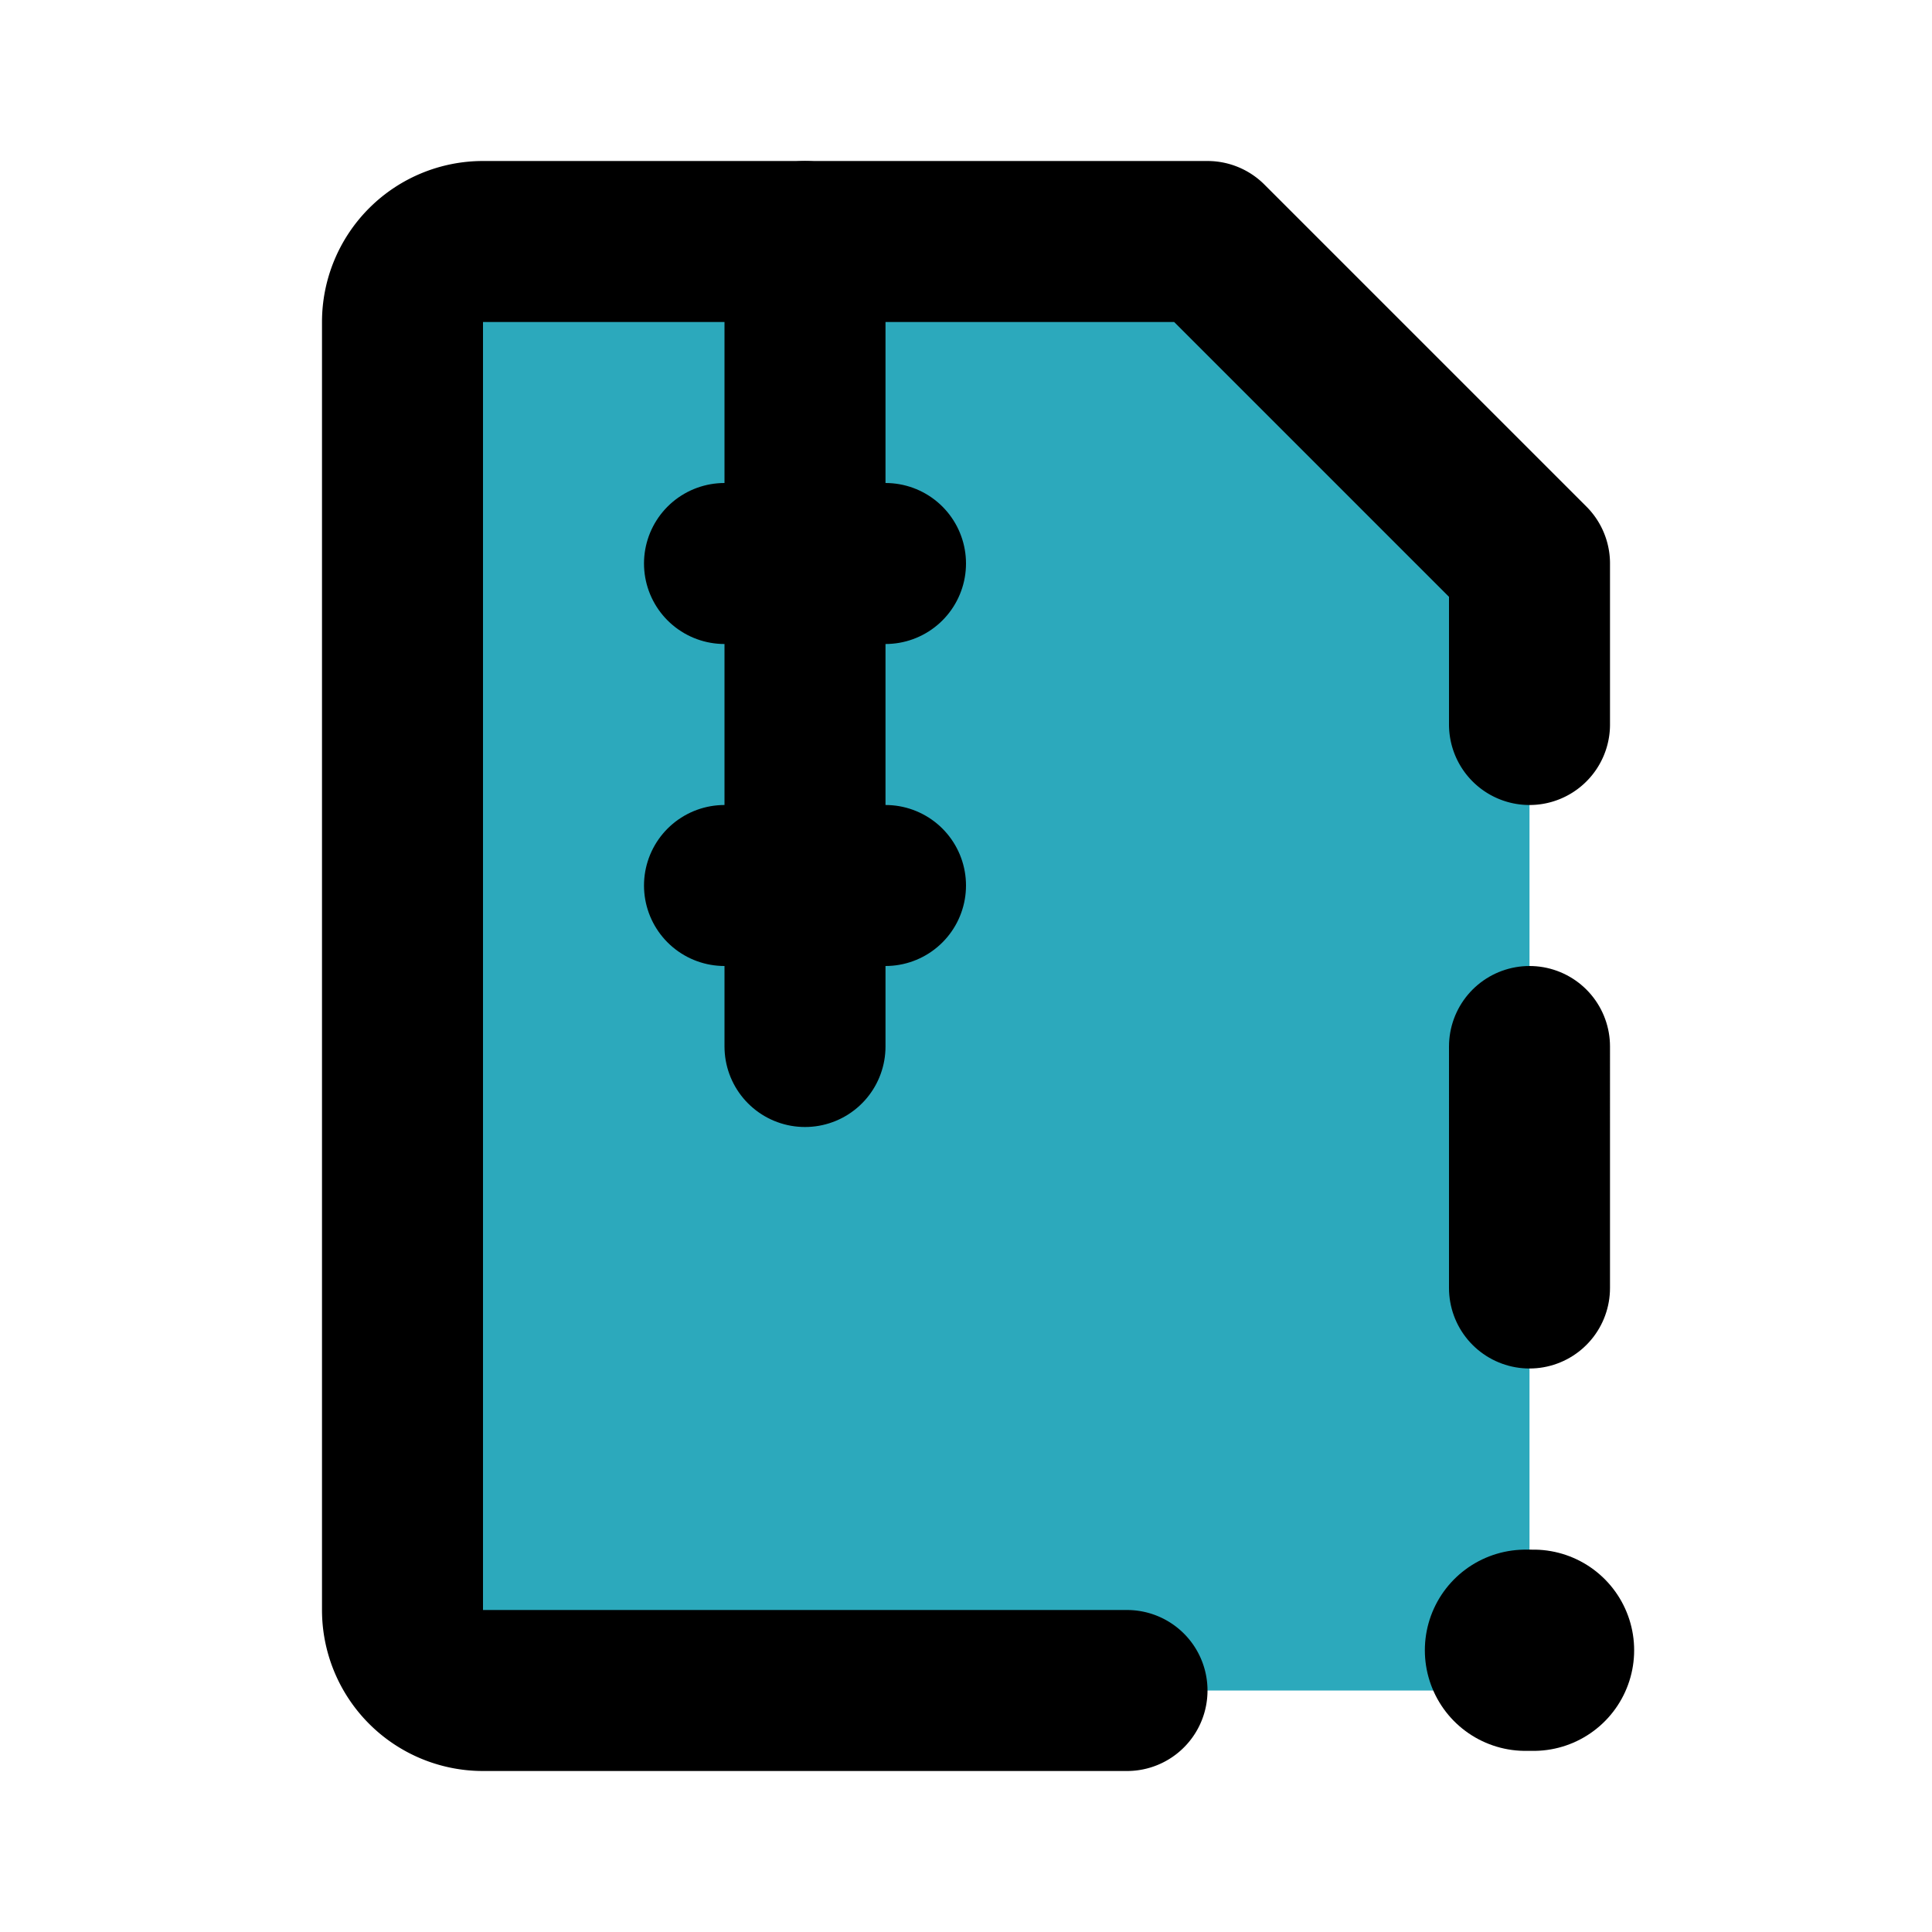 <?xml version="1.0" encoding="utf-8"?>
<svg fill="#000000" width="800px" height="800px" viewBox="0 0 24 24" id="file-zip-alert" data-name="Flat Line" xmlns="http://www.w3.org/2000/svg" class="icon flat-line"><path id="secondary" d="M18,21a1,1,0,0,0,1-1V7L15,3H6A1,1,0,0,0,5,4V20a1,1,0,0,0,1,1Z" style="fill: rgb(44, 169, 188); stroke-width: 2;"></path><line id="primary-upstroke" x1="18.95" y1="20.5" x2="19.05" y2="20.5" style="fill: none; stroke: rgb(0, 0, 0); stroke-linecap: round; stroke-linejoin: round; stroke-width: 2.5;"></line><path id="primary" d="M10,3V13M9,7h2M9,11h2m8,5V13" style="fill: none; stroke: rgb(0, 0, 0); stroke-linecap: round; stroke-linejoin: round; stroke-width: 2;"></path><path id="primary-2" data-name="primary" d="M14,21H6a1,1,0,0,1-1-1V4A1,1,0,0,1,6,3h9l4,4V9" style="fill: none; stroke: rgb(0, 0, 0); stroke-linecap: round; stroke-linejoin: round; stroke-width: 2;"></path></svg>